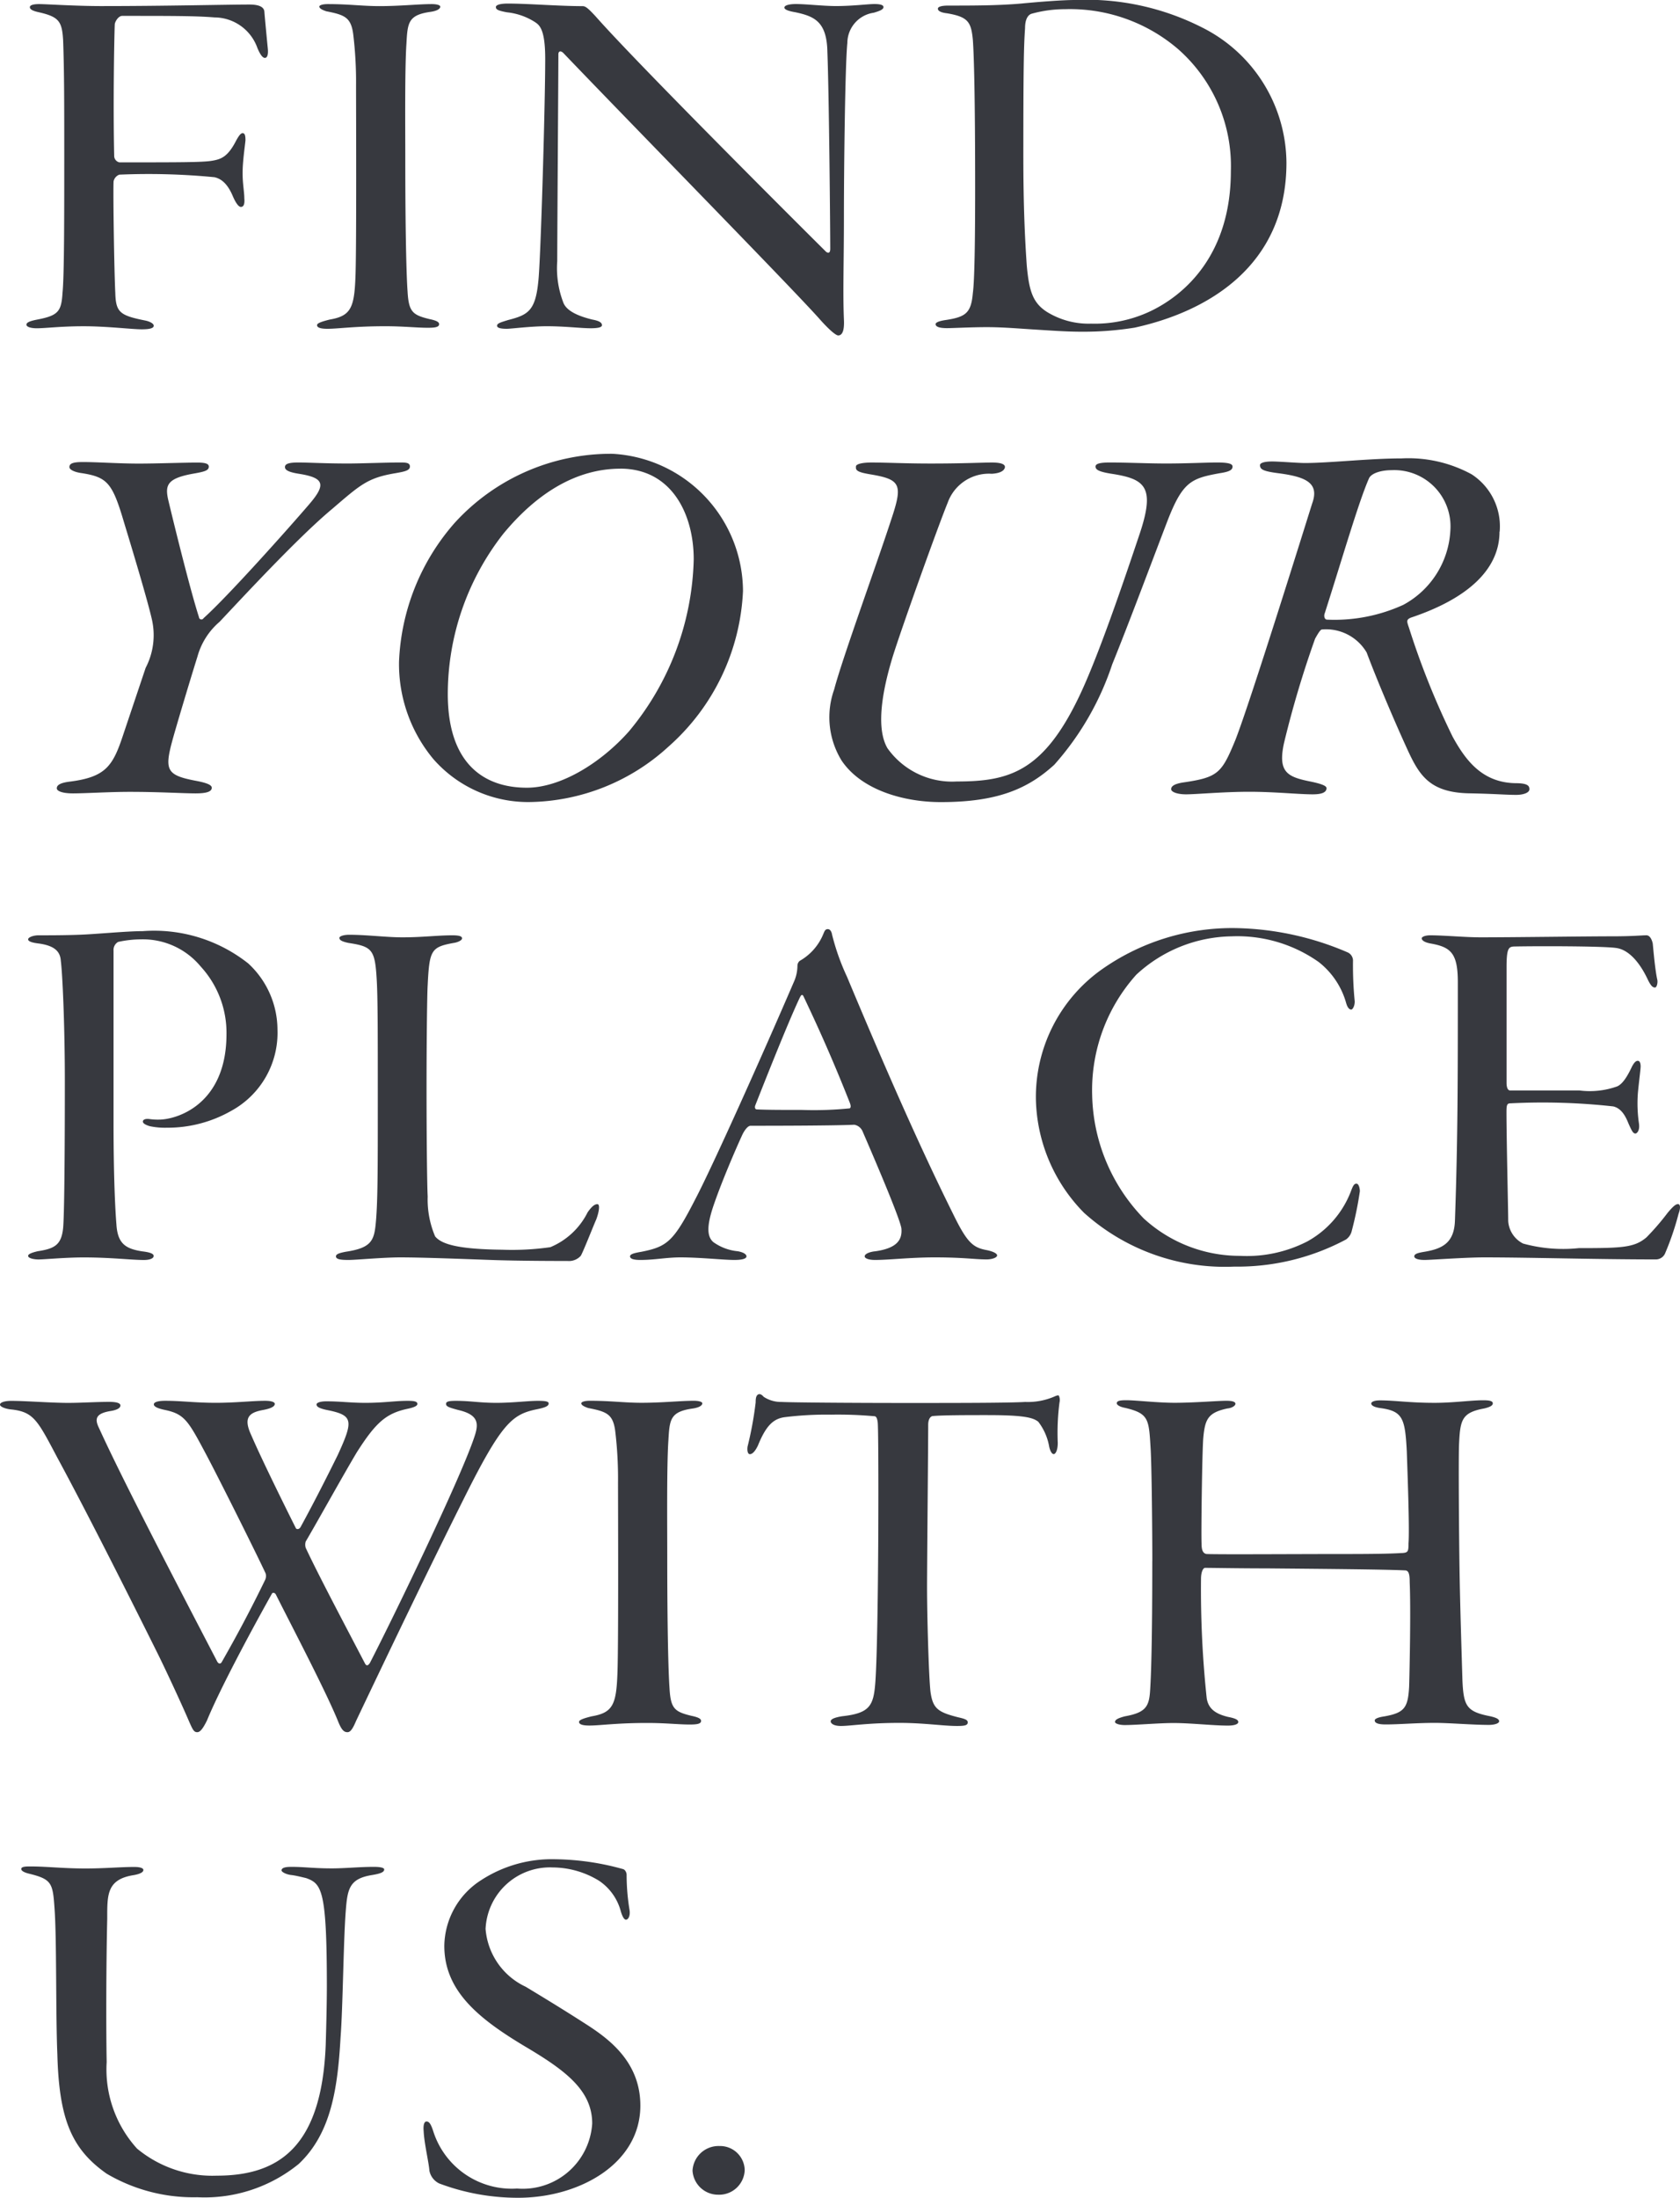 <svg xmlns="http://www.w3.org/2000/svg" xmlns:xlink="http://www.w3.org/1999/xlink" width="83.271" height="108.874" viewBox="0 0 83.271 108.874"><defs><clipPath id="a"><path d="M0,0H83.271V-108.874H0Z" fill="none"/></clipPath></defs><g transform="translate(-919 -484.874)"><g transform="translate(919 593.748)"><g clip-path="url(#a)"><g transform="translate(1.053 -16.288)"><path d="M0,0C0,.1.17.178.369.228c1.137.279,1.194.457,1.279,1.7.114,1.5.057,5.252.142,7.256.085,3.222.711,4.694,2.444,5.911a8.475,8.475,0,0,0,4.489,1.167,7.392,7.392,0,0,0,5.03-1.649c1.619-1.522,1.932-3.78,2.074-6.266.114-1.472.142-4.744.256-6.241C16.168.989,16.253.482,17.39.3c.455-.076.6-.152.6-.279,0-.076-.171-.126-.512-.126-.71,0-1.449.076-2.074.076-.909,0-1.364-.076-2.018-.076-.312,0-.483.05-.483.177,0,.076.228.2.483.228.228.026.512.1.739.153.767.279,1.023.583,1.023,5.378,0,.761-.028,1.954-.057,2.892-.2,5.024-2.3,6.47-5.4,6.47A5.851,5.851,0,0,1,5.74,13.852,5.837,5.837,0,0,1,4.234,9.565c-.029-1.472-.029-4.719.028-7.1C4.262,1.269,4.234.507,5.6.3c.255-.05.454-.126.454-.253C6.052-.025,5.939-.1,5.6-.1c-.682,0-1.478.076-2.416.076-1.079,0-1.932-.1-2.671-.1C.256-.127,0-.127,0,0M26.482-.482A6.426,6.426,0,0,0,22.789.558,3.922,3.922,0,0,0,20.97,3.806c0,2.207,1.648,3.577,3.978,4.972C26.966,9.971,28.3,10.96,28.3,12.609a3.449,3.449,0,0,1-3.722,3.222,4.086,4.086,0,0,1-4.149-2.816c-.114-.355-.2-.507-.341-.507-.114,0-.17.177-.142.482.028.609.256,1.547.284,1.953a.891.891,0,0,0,.483.634,11.053,11.053,0,0,0,3.921.711c3.012,0,6.053-1.675,6.053-4.567,0-2.258-1.7-3.4-2.813-4.11-.909-.583-1.819-1.142-2.87-1.776a3.461,3.461,0,0,1-1.989-2.867A3.192,3.192,0,0,1,26.34-.076a4.436,4.436,0,0,1,2.3.66,2.642,2.642,0,0,1,1.08,1.522c.085.279.17.406.255.406.114,0,.228-.2.171-.508A10.766,10.766,0,0,1,30.006.279c0-.076-.057-.254-.2-.279a12.933,12.933,0,0,0-3.325-.482m8.071,16.618a1.266,1.266,0,0,0,1.307-1.218,1.219,1.219,0,0,0-1.251-1.193,1.29,1.29,0,0,0-1.335,1.218,1.269,1.269,0,0,0,1.279,1.193" fill="#37393f"/></g><g transform="translate(0.002 -39.301)"><path d="M0,0C-.028.1.256.228.6.254,1.676.381,1.875.812,2.841,2.639c1.308,2.41,3.325,6.393,4.916,9.59.37.735,1.222,2.562,1.591,3.425.2.456.256.583.427.583.142,0,.284-.178.483-.583.625-1.523,2.159-4.39,3.211-6.267.028-.076.142-.076.2.025.738,1.472,2.443,4.719,3.068,6.242.171.431.285.583.483.583.142,0,.256-.152.427-.558,1.619-3.4,3.551-7.434,5.342-11.011C24.835.964,25.374.507,26.539.254c.512-.1.654-.178.654-.305,0-.1-.17-.127-.54-.127-.483,0-1.25.1-2.046.1-.852,0-1.278-.1-2.017-.1-.4,0-.483.051-.483.153,0,.126.142.177.6.3,1,.228,1.023.66.825,1.269-.626,1.953-3.922,8.778-5.2,11.264-.086.127-.171.178-.256,0-.966-1.852-2.3-4.364-2.927-5.708a.546.546,0,0,1,0-.305c.568-.964,1.819-3.222,2.529-4.414C18.612.913,19.123.457,20.146.228c.37-.076.54-.152.54-.253,0-.127-.17-.153-.483-.153-.654,0-1.165.1-2.1.1-.739,0-1.222-.076-1.932-.076-.313,0-.483.076-.483.152,0,.1.085.2.625.3,1.194.254,1.194.533.426,2.208-.6,1.217-1.25,2.486-1.847,3.577-.085.127-.2.1-.227.051-.852-1.7-1.79-3.628-2.216-4.618-.4-.862-.114-1.116.6-1.243.4-.076.569-.178.569-.3,0-.1-.2-.153-.483-.153-.625,0-1.449.1-2.444.1-1.023,0-1.7-.1-2.5-.1-.4,0-.568.077-.568.178s.171.2.568.279c.938.2,1.137.533,1.961,2.08.654,1.218,2.614,5.151,3.012,6.013a.461.461,0,0,1-.028.33c-.739,1.522-1.421,2.791-2.131,4.034-.057.127-.171.152-.256-.025C8.809,8.981,6.081,3.755,4.916,1.192c-.228-.456-.2-.735.54-.862C5.8.279,5.967.178,5.967.051c0-.1-.142-.178-.568-.178-.6,0-1.393.051-2.018.051-.852,0-2.1-.1-2.813-.1C.17-.178,0-.076,0,0M28.812-.051c0,.076.114.152.341.229.909.177,1.222.3,1.336,1.116a19.669,19.669,0,0,1,.142,2.562c0,1.117.028,8.017-.029,9.463-.056,1.548-.227,1.954-1.278,2.132-.512.126-.625.2-.625.279,0,.127.2.177.511.177.54,0,1.336-.127,2.87-.127.909,0,1.563.077,2.1.077.341,0,.568-.026.568-.178,0-.1-.114-.178-.483-.254-.824-.2-1.023-.355-1.08-1.344-.057-.787-.114-2.867-.114-6.622,0-1.522-.028-4.44.057-5.683C33.188.736,33.217.355,34.353.2c.313-.051.455-.152.455-.254,0-.076-.171-.127-.426-.127-.654,0-1.563.1-2.586.1-.853,0-1.506-.1-2.558-.1-.255,0-.426.051-.426.127M41.172,15.7c0,.1.142.229.512.229.454,0,1.335-.153,2.9-.153,1.193,0,2.188.153,2.841.153.37,0,.54-.026.54-.178,0-.127-.142-.178-.483-.254-.994-.253-1.25-.431-1.364-1.268-.085-.761-.17-3.73-.17-5.176,0-1.091.057-7.078.057-8.042,0-.2.056-.381.2-.431.427-.051,1.791-.051,2.728-.051,1.847,0,2.273.127,2.529.33A2.8,2.8,0,0,1,52,2.08c.029.153.114.381.227.381.086,0,.2-.178.2-.558a11.7,11.7,0,0,1,.086-2,.513.513,0,0,0-.029-.33c-.028-.051-.142,0-.256.05a3.315,3.315,0,0,1-1.42.254c-.768.051-3.637.051-5.825.051-2.9,0-5.825-.025-6.252-.051a1.554,1.554,0,0,1-.88-.254c-.086-.1-.171-.152-.256-.126-.114.05-.142.177-.142.406a17.633,17.633,0,0,1-.4,2.181c-.029.178,0,.381.114.381s.255-.127.4-.431c.4-.99.768-1.32,1.307-1.4A16.762,16.762,0,0,1,41.2.507a20.013,20.013,0,0,1,2.132.077c.085,0,.142.076.17.3.057.33.057,10.351-.114,12.837-.085,1.193-.255,1.573-1.648,1.726-.312.05-.568.126-.568.253m15.94-7.941c0,3.958-.057,5.734-.114,6.5-.057.736-.255,1.015-1.25,1.193-.284.076-.483.152-.483.279,0,.076.2.152.483.152.568,0,1.7-.1,2.415-.1.853,0,1.961.127,2.7.127.255,0,.511-.05.511-.177,0-.1-.113-.178-.511-.254-.625-.152-.966-.406-1.052-.913a50.955,50.955,0,0,1-.284-5.912c0-.38.114-.558.2-.558.341,0,1.7.026,3.069.026,2.756.025,5.853.05,6.848.1.2,0,.227.254.227.584.057,1.293,0,4.211-.028,5.175-.057,1.04-.227,1.294-1.222,1.472-.341.05-.483.126-.483.2,0,.152.227.2.54.2.682,0,1.534-.077,2.444-.077.71,0,1.875.1,2.671.1.284,0,.511-.076.511-.178s-.114-.177-.455-.253c-1.165-.229-1.307-.508-1.364-1.776-.056-1.852-.113-3.654-.142-5.354-.028-1.75-.056-5.429-.028-6.291C72.371.786,72.428.406,73.564.2c.313-.076.426-.152.426-.254,0-.127-.2-.152-.483-.152-.6,0-1.477.127-2.386.127C69.87-.076,69.16-.2,68.393-.2c-.284,0-.427.076-.427.152,0,.127.228.2.455.229,1.108.152,1.222.507,1.307,2.156.029.913.142,3.806.085,4.541,0,.406-.028.457-.284.482-.142,0-.483.051-2.756.051-2.586,0-6.223.026-6.962,0-.2-.025-.255-.228-.255-.482-.029-.457.028-4.668.085-5.277C59.726.736,59.868.406,60.834.2c.256-.025.4-.152.4-.228,0-.1-.142-.153-.454-.153-.427,0-1.592.1-2.558.1-.852,0-1.932-.127-2.387-.127-.312,0-.483.025-.483.152,0,.076.142.178.426.229,1.165.279,1.165.558,1.251,2,.057.888.085,4.262.085,5.581" fill="#37393f"/></g><g transform="translate(1.394 -62.34)"><path d="M0,0C0,.127.313.178.483.2c.8.1,1.108.381,1.137.863.085.634.2,3.247.2,5.936,0,3.933-.029,6.723-.086,7.307-.085.812-.4,1.015-1.25,1.142C.142,15.527,0,15.6,0,15.679c0,.127.313.178.511.178.313,0,1.308-.1,2.245-.1,1.364,0,2.359.127,2.984.127.284,0,.483-.076.483-.2,0-.1-.142-.178-.568-.228-.824-.127-1.222-.381-1.279-1.345-.057-.685-.142-2.309-.142-5.023V.558A.456.456,0,0,1,4.461.127,5.393,5.393,0,0,1,5.6,0,3.716,3.716,0,0,1,8.553,1.345,4.85,4.85,0,0,1,9.832,4.694c0,3.475-2.444,4.236-3.353,4.236A2.94,2.94,0,0,1,6,8.9c-.228-.025-.313.051-.313.127,0,.1.17.177.341.228a3.636,3.636,0,0,0,.852.076A6.366,6.366,0,0,0,10.059,8.5a4.4,4.4,0,0,0,2.3-4.034,4.476,4.476,0,0,0-1.449-3.273,7.519,7.519,0,0,0-5.228-1.6c-.824,0-2.33.152-3.126.178C1.819-.2,1.051-.2.511-.2.256-.2,0-.1,0,0M15.429-.076c0,.1.085.177.454.254,1.165.177,1.307.329,1.393,1.776.056.887.056,2.587.056,6.038,0,3.5,0,5.15-.113,6.19-.085.787-.284,1.116-1.478,1.294-.256.051-.483.1-.483.228,0,.153.256.178.625.178s1.7-.127,2.558-.127c1.108,0,3.068.076,4.489.127,1.392.051,3.524.051,3.808.051a.79.79,0,0,0,.653-.254c.114-.178.682-1.624.767-1.8.143-.381.2-.761.057-.761-.113,0-.255.076-.483.405a3.614,3.614,0,0,1-1.847,1.726,13.323,13.323,0,0,1-2.387.126c-2.216-.025-3.012-.279-3.324-.659a4.648,4.648,0,0,1-.369-1.979c-.029-.482-.057-2.943-.057-5.328,0-2.309.028-4.719.057-5.15.085-1.725.17-1.877,1.278-2.08.2-.026.426-.127.426-.229S21.367-.2,21.026-.2c-.738,0-1.477.1-2.472.1-.8,0-1.761-.127-2.642-.127-.284,0-.483.076-.483.152M39.637-.507c-.142,0-.17.126-.227.253a2.7,2.7,0,0,1-1.165,1.32.319.319,0,0,0-.113.253,1.992,1.992,0,0,1-.143.711c-1.591,3.7-4.063,9.209-4.915,10.833-1.08,2.106-1.393,2.359-2.671,2.613-.285.051-.569.1-.569.228s.2.178.512.178c.71,0,1.278-.127,1.989-.127.994,0,2.131.127,2.671.127.341,0,.6-.051.6-.178,0-.1-.142-.2-.427-.253a2.472,2.472,0,0,1-1.221-.457c-.313-.279-.313-.787-.029-1.675.4-1.217,1.194-3.044,1.478-3.653.085-.177.255-.431.4-.431.626,0,4.035,0,5.144-.051a.55.55,0,0,1,.4.305c.91,2.1,1.847,4.338,1.933,4.82.056.583-.228.989-1.279,1.142-.284.025-.54.126-.54.253,0,.1.2.178.512.178.71,0,1.733-.127,2.955-.127,1.477,0,1.96.1,2.585.1.228,0,.512-.077.512-.2,0-.077-.142-.178-.483-.254-.711-.127-.995-.355-1.7-1.8-1.677-3.375-3.41-7.333-5.257-11.747a11.425,11.425,0,0,1-.739-2.08c-.028-.178-.113-.279-.2-.279m1.052,8.879a17.616,17.616,0,0,1-2.359.076c-.937,0-1.648,0-2.216-.025-.114,0-.114-.127-.085-.2.4-1.015,1.591-4.034,2.188-5.3.085-.178.142-.254.227-.051.369.786,1.222,2.562,2.273,5.226.057.152.057.254-.028.279M59.84-.558a11.213,11.213,0,0,0-6.705,2.106,7.744,7.744,0,0,0-3.183,6.393,8.238,8.238,0,0,0,2.387,5.607,10.44,10.44,0,0,0,7.445,2.664,11.428,11.428,0,0,0,5.541-1.345.723.723,0,0,0,.284-.431,17.668,17.668,0,0,0,.4-1.954c0-.152-.056-.38-.17-.38s-.171.1-.284.406a4.782,4.782,0,0,1-2.16,2.461,6.559,6.559,0,0,1-3.324.71,7.047,7.047,0,0,1-4.774-1.852,9.033,9.033,0,0,1-2.557-6.114,8.557,8.557,0,0,1,2.188-5.962,7.094,7.094,0,0,1,4.717-1.9,7,7,0,0,1,4.319,1.268,3.921,3.921,0,0,1,1.364,2.03c.056.2.142.33.255.33.057,0,.171-.152.171-.406a18.353,18.353,0,0,1-.086-1.979.452.452,0,0,0-.284-.457A14.632,14.632,0,0,0,59.84-.558m9.235.507c0,.1.142.2.426.254,1.023.178,1.364.482,1.364,1.928,0,4.8,0,7.738-.142,11.772-.028,1.116-.6,1.421-1.506,1.573-.313.051-.511.1-.511.228,0,.1.17.178.511.178.313,0,1.989-.127,2.955-.127,2.3,0,5.513.1,8.525.1a.5.5,0,0,0,.454-.33,13.659,13.659,0,0,0,.654-1.928c.113-.305.085-.482-.029-.482s-.255.126-.511.431a12.185,12.185,0,0,1-1.051,1.218c-.6.507-1.194.532-3.353.532A7.489,7.489,0,0,1,74.1,15.07a1.346,1.346,0,0,1-.738-1.116c0-.482-.086-4.11-.086-5.4,0-.355.029-.431.2-.431a31.781,31.781,0,0,1,5.087.152c.454.1.653.583.767.862.17.381.227.482.341.482.057,0,.227-.126.17-.507a6.953,6.953,0,0,1-.057-1.421c.029-.406.142-1.243.142-1.395,0-.127-.028-.279-.142-.279s-.2.127-.284.279c-.284.609-.511.888-.739.989a4.038,4.038,0,0,1-1.875.2H73.451c-.085,0-.171-.1-.171-.38V1.37c0-.939.114-.989.341-1.015C74.7.33,78.139.33,78.736.431c.511.076,1.08.558,1.563,1.6.142.279.227.355.341.355.085,0,.142-.229.113-.381-.113-.482-.2-1.547-.227-1.8-.057-.254-.17-.406-.312-.406-.256,0-.654.051-1.734.051C77.344-.152,73.621-.1,72-.1c-.768,0-1.819-.1-2.5-.1-.256,0-.426.076-.426.152" fill="#37393f"/></g><g transform="translate(3.44 -85.734)"><path d="M0,0C0,.127.256.254.625.3c1.25.2,1.506.482,2.074,2.411C3.211,4.389,3.893,6.672,4.092,7.56a3.5,3.5,0,0,1-.313,2.385l-1.108,3.3c-.511,1.548-.852,2.106-2.643,2.334-.426.051-.653.153-.653.33,0,.152.312.254.8.254.626,0,1.791-.076,2.814-.076,1.477,0,2.642.076,3.267.076.512,0,.8-.076.8-.279,0-.127-.2-.228-.71-.33-1.506-.279-1.649-.507-1.251-1.979.171-.634.853-2.917,1.251-4.186A3.482,3.482,0,0,1,7.445,7.662C8.5,6.546,11.309,3.5,13.014,2.08,14.435.863,14.776.533,16.168.3c.426-.076.71-.126.71-.329s-.227-.2-.511-.2c-.654,0-1.932.05-2.557.05-1.165,0-1.933-.05-2.472-.05-.484,0-.654.076-.654.228s.2.254.682.33c1.279.2,1.364.533.511,1.522C10.854,3.044,7.842,6.419,6.649,7.484a.121.121,0,0,1-.227-.05c-.483-1.5-1.393-5.252-1.535-5.861C4.745.888,4.859.558,6.109.33c.568-.1.8-.152.8-.355,0-.153-.2-.2-.568-.2-.711,0-2.018.05-2.9.05-.994,0-2.046-.076-2.756-.076C.17-.254,0-.178,0,0M26.908-.66a10.481,10.481,0,0,0-7.814,3.425,11.077,11.077,0,0,0-2.756,6.876,7.357,7.357,0,0,0,1.7,4.82,6.241,6.241,0,0,0,4.773,2.131,10.4,10.4,0,0,0,6.877-2.74A10.93,10.93,0,0,0,33.387,6.14a6.841,6.841,0,0,0-6.479-6.8m.4.736c2.529,0,3.637,2.233,3.637,4.491a13.8,13.8,0,0,1-3.211,8.524c-1.421,1.6-3.41,2.791-5.058,2.791-2.159,0-3.921-1.218-3.921-4.643A12.885,12.885,0,0,1,21.509,3.3c1.677-2.029,3.637-3.222,5.8-3.222m11.678-.1c-.029.2.114.279.71.38,1.535.254,1.62.508,1.023,2.284-.71,2.181-2.415,6.85-2.813,8.372a4.093,4.093,0,0,0,.37,3.526c.994,1.472,3.1,2.055,4.915,2.055,2.813,0,4.319-.659,5.626-1.852a14.186,14.186,0,0,0,2.87-4.972c.824-2.03,2.018-5.227,2.728-7.079C55.18.71,55.607.558,57.027.3c.512-.076.625-.177.625-.329,0-.127-.17-.2-.767-.2-.54,0-1.506.05-2.529.05-.881,0-1.932-.05-2.784-.05-.455,0-.711.05-.711.2s.142.253.768.355c1.676.254,2.187.634,1.449,2.892-.824,2.461-2.1,6.216-3.041,8.169-1.79,3.73-3.495,4.186-6.052,4.186a3.926,3.926,0,0,1-3.438-1.649c-.37-.634-.54-1.9.255-4.516.483-1.547,2.3-6.6,2.728-7.636A2.172,2.172,0,0,1,45.718.33c.426-.026.625-.152.654-.33,0-.1-.085-.228-.654-.228-.454,0-1.421.05-3.012.05-1.307,0-2.159-.05-2.955-.05-.455,0-.767.076-.767.2M70.893,3.2A3.073,3.073,0,0,0,69.5.355a6.545,6.545,0,0,0-3.467-.786c-1.591,0-3.58.228-4.8.228-.341,0-1.25-.076-1.619-.076-.4,0-.6.076-.6.178,0,.2.114.3.881.4,1.392.178,2.074.482,1.705,1.5-.313.99-3.069,9.844-3.808,11.721-.682,1.65-.852,1.852-2.614,2.106-.455.076-.568.2-.568.33s.284.254.738.254c.512,0,1.847-.127,3.126-.127s2.444.127,3.154.127c.4,0,.682-.076.682-.305,0-.1-.17-.2-.8-.33-1.137-.228-1.62-.456-1.308-1.9A50.526,50.526,0,0,1,61.744,8.5c.113-.2.256-.457.341-.457A2.337,2.337,0,0,1,64.3,9.184c.483,1.294,1.336,3.3,1.9,4.541.654,1.447,1.108,2.411,3.239,2.436,1.251.025,1.762.076,2.273.076.341,0,.654-.1.654-.279,0-.152-.057-.3-.682-.3-1.648-.026-2.472-1.117-3.126-2.309A39.177,39.177,0,0,1,66.4,7.966c-.114-.33-.142-.406.085-.507,2.813-.939,4.4-2.385,4.4-4.262M68.45,3.121a4.445,4.445,0,0,1-2.33,3.7,8.2,8.2,0,0,1-3.779.735c-.143,0-.171-.2-.114-.329C63.079,4.567,63.9,1.725,64.415.558c.113-.254.6-.406,1.108-.406A2.788,2.788,0,0,1,68.45,3.121" fill="#37393f"/></g><g transform="translate(1.48 -108.519)"><path d="M0,0C0,.127.2.2.455.254c.994.228,1.136.456,1.193,1.37.057,1.547.057,3.171.057,5.86,0,2.766,0,5.835-.085,6.647-.057.939-.2,1.142-1.251,1.345-.4.076-.539.152-.539.254s.2.177.511.177c.455,0,1.165-.1,2.33-.1s2.387.152,2.87.152c.284,0,.6-.025.6-.178,0-.1-.171-.2-.4-.253-1.279-.254-1.478-.406-1.506-1.37-.057-1.142-.114-5.049-.085-5.531a.453.453,0,0,1,.284-.33,33.888,33.888,0,0,1,4.717.127c.341.076.653.33.909.939.142.329.284.532.4.532s.2-.1.17-.431c0-.3-.085-.71-.085-1.243,0-.584.114-1.319.142-1.624,0-.228-.028-.355-.142-.355-.085,0-.171.1-.313.355-.426.838-.767.939-1.221,1.015-.484.076-1.62.076-4.575.076a.329.329,0,0,1-.256-.33c-.057-2.511,0-5.784.028-6.494,0-.127.171-.432.37-.432,2.5,0,3.665,0,4.575.076A2.268,2.268,0,0,1,11.281,2.03c.142.329.255.482.369.482.142,0,.171-.229.142-.482C11.764,1.751,11.65.558,11.622.2c-.029-.178-.2-.33-.739-.33-1.108,0-4.149.076-7.3.076C2.3-.051.824-.152.455-.152.17-.152,0-.1,0,0M14.349-.025c0,.076.114.152.341.228.909.178,1.222.3,1.335,1.116a19.641,19.641,0,0,1,.143,2.563c0,1.116.028,8.017-.029,9.463-.057,1.547-.227,1.953-1.279,2.131-.511.127-.625.2-.625.279,0,.127.2.178.512.178.54,0,1.335-.127,2.87-.127.909,0,1.563.076,2.1.076.341,0,.569-.025.569-.178,0-.1-.114-.177-.483-.253-.824-.2-1.023-.356-1.08-1.345-.057-.787-.114-2.867-.114-6.622,0-1.522-.028-4.44.057-5.683.057-1.04.085-1.42,1.222-1.573.312-.05.455-.152.455-.253,0-.076-.171-.127-.427-.127-.653,0-1.562.1-2.585.1-.853,0-1.506-.1-2.558-.1-.255,0-.426.051-.426.127M23.1,0c0,.127.142.178.54.254a3.181,3.181,0,0,1,1.392.482c.228.152.512.355.512,1.826,0,2.309-.228,10.047-.341,11.011-.142,1.472-.512,1.675-1.506,1.928-.313.1-.54.153-.54.279,0,.077.085.153.483.153.227,0,1.165-.127,1.989-.127.909,0,1.676.1,2.16.1.284,0,.568-.025.568-.152,0-.152-.2-.228-.483-.279-.512-.127-1.222-.355-1.421-.812a4.751,4.751,0,0,1-.313-2.08c0-1.218.057-9.463.057-10.25,0-.152.114-.2.256-.051C30.2,6.19,37.592,13.725,39.1,15.4c.511.583.852.862.966.862.2,0,.312-.228.284-.786-.057-1.345,0-2.816,0-5.125,0-2.334.057-7.484.17-8.575a1.521,1.521,0,0,1,1.307-1.5c.256-.076.484-.152.484-.279,0-.1-.143-.152-.455-.152s-1.08.1-1.9.1c-.625,0-1.477-.1-1.989-.1-.284,0-.568.051-.568.177,0,.1.227.178.54.229.937.2,1.562.456,1.591,1.953.085,2.207.142,8.88.142,9.768,0,.2-.085.228-.2.152C36.995,9.666,29.92,2.588,28.044.457c-.4-.432-.511-.508-.653-.508-1.165,0-2.7-.127-3.694-.127-.426,0-.6.077-.6.178M45.007.076c0,.127.2.2.455.228,1.051.178,1.193.432,1.279,1.32.056.786.113,2.816.113,7.357,0,2.512-.028,4.567-.113,5.176-.086.989-.341,1.192-1.364,1.344-.341.051-.483.127-.483.2,0,.153.255.2.568.2.284,0,1.193-.05,1.961-.05.852,0,1.648.076,2.5.126.8.051,1.506.1,2.188.1a15.943,15.943,0,0,0,2.643-.2c3.608-.787,7.53-3.045,7.53-8.169a7.547,7.547,0,0,0-4.177-6.7A12.676,12.676,0,0,0,51.8-.355c-.654,0-1.876.1-2.671.177-1.165.1-2.387.1-3.609.1-.313,0-.512.051-.512.152M51.315.1a8.228,8.228,0,0,1,5.6,1.979,7.713,7.713,0,0,1,2.614,6.039c0,4.135-2.273,6.114-3.949,6.926a6.448,6.448,0,0,1-2.984.634,3.939,3.939,0,0,1-2.188-.584c-.71-.456-.881-1.065-.994-2.283-.086-1.243-.171-2.867-.171-5.455,0-4.668.029-5.48.085-6.317,0-.482.171-.659.313-.71A6.192,6.192,0,0,1,51.315.1" fill="#37393f"/></g></g></g></g></svg>